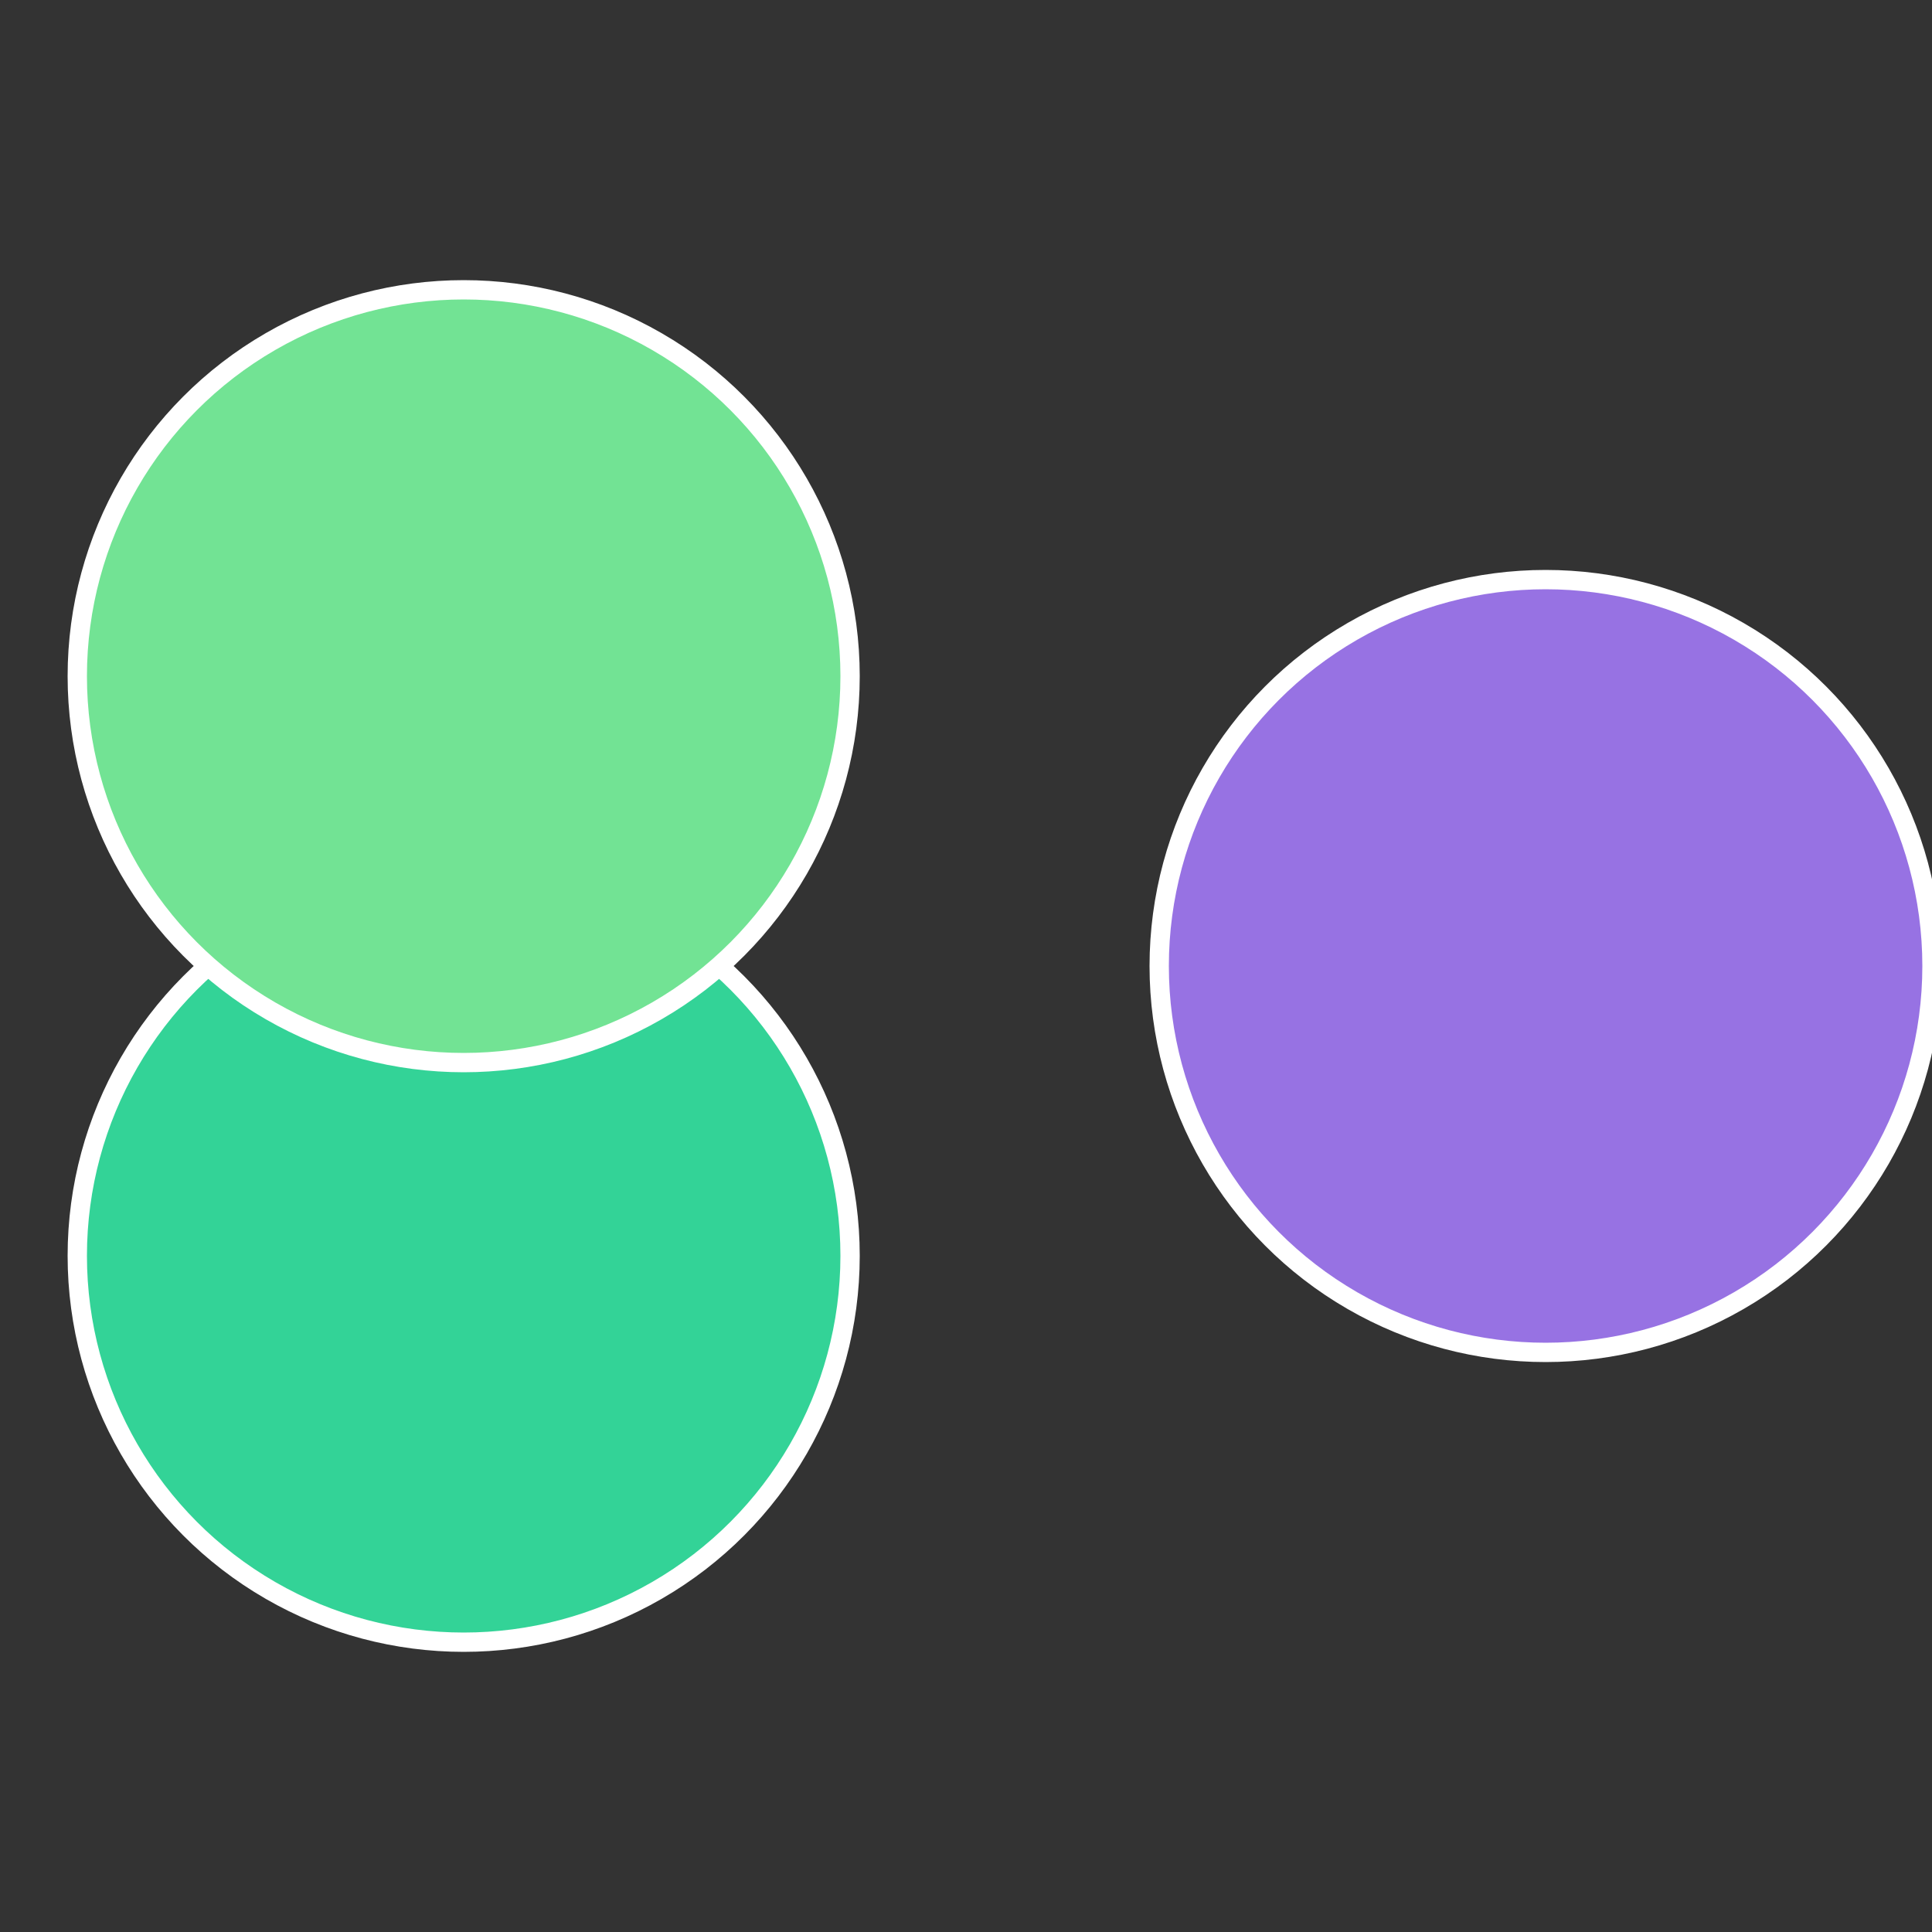 <?xml version="1.0" standalone="no"?>
<svg width="500" height="500" viewBox="-1 -1 2 2" xmlns="http://www.w3.org/2000/svg">
 
                <rect x="-1" y="-1" width="2" height="2" fill="#333333" stroke="none"/>
 
                <circle cx="0.6" cy="0" r="0.4" fill="#9772e39" stroke="#fff" stroke-width="1%" />
             
                <circle cx="-0.52" cy="0.3" r="0.4" fill="#33d3972e" stroke="#fff" stroke-width="1%" />
             
                <circle cx="-0.52" cy="-0.3" r="0.4" fill="#72e3942a" stroke="#fff" stroke-width="1%" />
            </svg>
